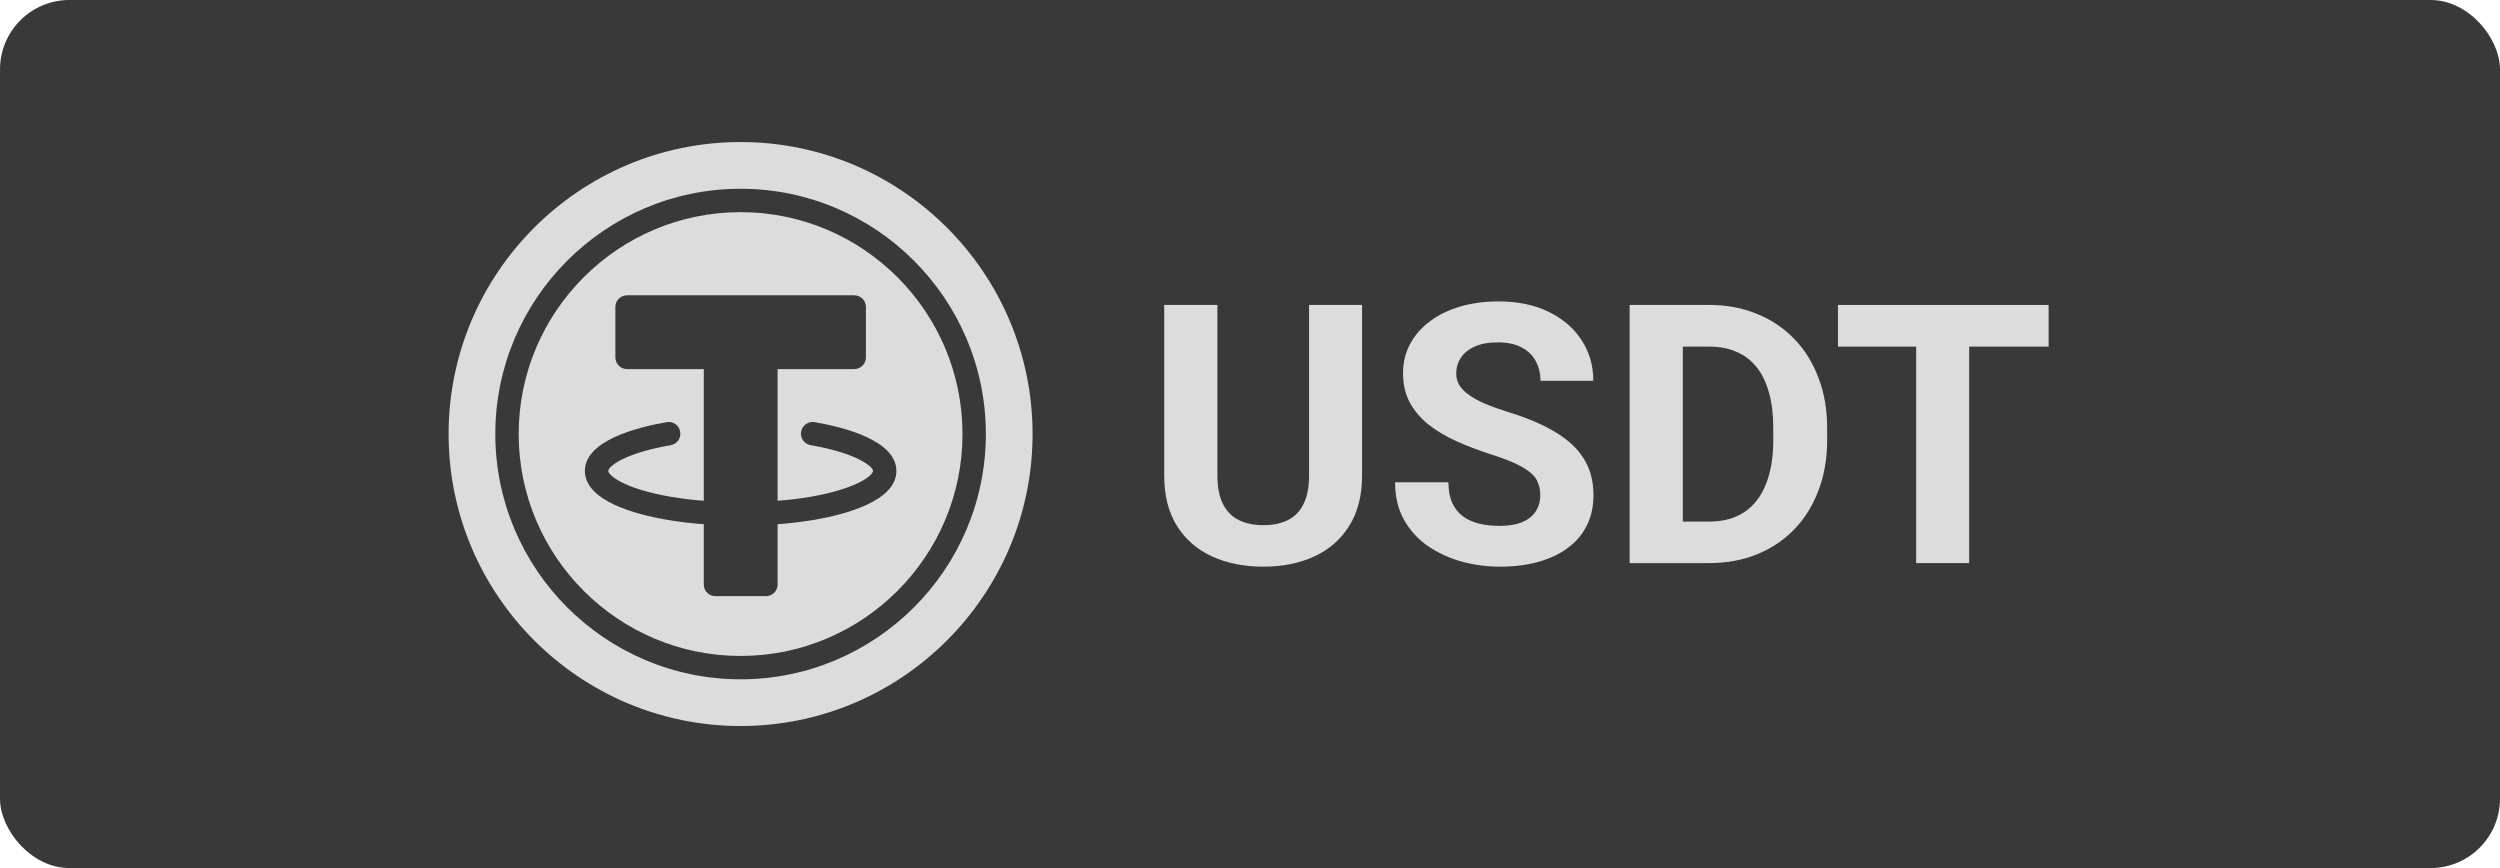 <svg width="144" height="50" viewBox="0 0 144 50" fill="none" xmlns="http://www.w3.org/2000/svg">
<rect width="144" height="50" rx="4" fill="#393939"/>
<g clip-path="url(#clip0_9016_441528)">
<path fill-rule="evenodd" clip-rule="evenodd" d="M25.839 25C25.839 15.723 33.387 8.182 42.658 8.182C51.935 8.182 59.476 15.723 59.476 25C59.476 34.277 51.935 41.819 42.658 41.819C33.387 41.819 25.839 34.277 25.839 25ZM28.53 25C28.53 32.791 34.867 39.128 42.658 39.128C50.448 39.128 56.785 32.791 56.785 25C56.785 17.21 50.448 10.873 42.658 10.873C34.867 10.873 28.53 17.21 28.53 25ZM29.876 25.001C29.876 17.951 35.614 12.22 42.657 12.22C49.708 12.22 55.44 17.951 55.44 25.001C55.44 32.052 49.708 37.783 42.657 37.783C35.614 37.783 29.876 32.052 29.876 25.001ZM44.79 30.195C45.53 30.141 46.25 30.054 46.923 29.939C48.679 29.637 51.632 28.863 51.632 27.127C51.632 25.392 48.679 24.618 46.923 24.315C46.553 24.255 46.21 24.497 46.142 24.867C46.082 25.23 46.324 25.58 46.694 25.641C49.432 26.118 50.286 26.899 50.286 27.127C50.286 27.356 49.432 28.137 46.694 28.614C46.095 28.715 45.456 28.796 44.79 28.843V21.261H49.203C49.573 21.261 49.876 20.958 49.876 20.588V17.682C49.876 17.305 49.573 17.009 49.203 17.009H36.118C35.749 17.009 35.446 17.305 35.446 17.682V20.588C35.446 20.958 35.749 21.261 36.118 21.261H40.538V28.843C39.872 28.796 39.233 28.715 38.635 28.614C35.89 28.143 35.035 27.356 35.035 27.127C35.035 26.892 35.89 26.118 38.635 25.641C38.998 25.58 39.247 25.23 39.179 24.867C39.119 24.497 38.776 24.255 38.406 24.315C36.643 24.618 33.69 25.392 33.69 27.127C33.69 28.863 36.643 29.637 38.406 29.939C39.079 30.054 39.792 30.141 40.538 30.195V33.666C40.538 34.043 40.834 34.339 41.211 34.339H44.117C44.205 34.339 44.299 34.319 44.38 34.285C44.622 34.184 44.79 33.949 44.79 33.666V30.195Z" fill="#DCDCDC"/>
</g>
<path d="M113.425 17.565V32.435H110.371V17.565H113.425ZM118 17.565V19.965H105.867V17.565H118Z" fill="#DCDCDC"/>
<path d="M98.432 32.435H95.195L95.215 30.046H98.432C99.236 30.046 99.913 29.865 100.465 29.504C101.016 29.137 101.432 28.602 101.711 27.901C101.997 27.2 102.14 26.352 102.14 25.358V24.633C102.14 23.87 102.058 23.2 101.894 22.621C101.738 22.042 101.503 21.555 101.19 21.16C100.877 20.765 100.492 20.469 100.036 20.272C99.58 20.068 99.055 19.965 98.463 19.965H95.134V17.565H98.463C99.457 17.565 100.366 17.736 101.19 18.076C102.02 18.41 102.739 18.89 103.345 19.516C103.951 20.142 104.417 20.891 104.744 21.763C105.078 22.628 105.244 23.591 105.244 24.653V25.358C105.244 26.413 105.078 27.377 104.744 28.248C104.417 29.12 103.951 29.869 103.345 30.495C102.746 31.114 102.027 31.595 101.19 31.935C100.359 32.269 99.44 32.435 98.432 32.435ZM96.931 17.565V32.435H93.867V17.565H96.931Z" fill="#DCDCDC"/>
<path d="M88.72 28.544C88.72 28.279 88.679 28.04 88.597 27.829C88.523 27.611 88.38 27.414 88.169 27.237C87.957 27.053 87.661 26.873 87.28 26.696C86.899 26.519 86.405 26.335 85.799 26.144C85.125 25.926 84.485 25.681 83.879 25.409C83.28 25.137 82.749 24.82 82.286 24.459C81.83 24.091 81.469 23.666 81.203 23.182C80.945 22.699 80.815 22.137 80.815 21.497C80.815 20.878 80.951 20.316 81.224 19.812C81.496 19.302 81.877 18.866 82.368 18.505C82.858 18.137 83.437 17.855 84.104 17.657C84.778 17.46 85.517 17.361 86.32 17.361C87.416 17.361 88.373 17.558 89.19 17.953C90.007 18.348 90.64 18.89 91.089 19.577C91.546 20.265 91.774 21.051 91.774 21.936H88.73C88.73 21.501 88.638 21.119 88.454 20.793C88.278 20.459 88.005 20.197 87.638 20.006C87.277 19.816 86.82 19.72 86.269 19.72C85.738 19.72 85.295 19.802 84.941 19.965C84.587 20.122 84.322 20.336 84.145 20.609C83.968 20.874 83.879 21.174 83.879 21.508C83.879 21.759 83.94 21.988 84.063 22.192C84.192 22.396 84.383 22.587 84.635 22.764C84.887 22.941 85.197 23.108 85.564 23.264C85.932 23.421 86.358 23.574 86.841 23.724C87.651 23.969 88.363 24.245 88.975 24.551C89.595 24.857 90.112 25.201 90.528 25.582C90.943 25.964 91.256 26.396 91.467 26.88C91.678 27.363 91.784 27.911 91.784 28.524C91.784 29.171 91.658 29.749 91.406 30.26C91.154 30.771 90.79 31.203 90.313 31.557C89.837 31.911 89.268 32.18 88.608 32.364C87.947 32.548 87.209 32.639 86.391 32.639C85.656 32.639 84.931 32.544 84.216 32.354C83.501 32.156 82.851 31.86 82.266 31.465C81.687 31.07 81.224 30.566 80.877 29.953C80.529 29.341 80.356 28.616 80.356 27.778H83.43C83.43 28.241 83.501 28.633 83.644 28.953C83.787 29.273 83.988 29.531 84.247 29.729C84.512 29.926 84.826 30.069 85.186 30.158C85.554 30.246 85.956 30.291 86.391 30.291C86.923 30.291 87.358 30.216 87.699 30.066C88.046 29.916 88.301 29.708 88.465 29.443C88.635 29.177 88.72 28.878 88.72 28.544Z" fill="#DCDCDC"/>
<path d="M75.402 17.565H78.456V27.39C78.456 28.534 78.211 29.497 77.721 30.28C77.237 31.063 76.567 31.652 75.709 32.047C74.858 32.442 73.877 32.64 72.767 32.64C71.658 32.64 70.67 32.442 69.806 32.047C68.948 31.652 68.274 31.063 67.784 30.28C67.3 29.497 67.058 28.534 67.058 27.39V17.565H70.122V27.39C70.122 28.057 70.228 28.602 70.439 29.024C70.65 29.446 70.953 29.756 71.348 29.954C71.75 30.151 72.223 30.25 72.767 30.25C73.326 30.25 73.799 30.151 74.187 29.954C74.582 29.756 74.882 29.446 75.086 29.024C75.297 28.602 75.402 28.057 75.402 27.39V17.565Z" fill="#DCDCDC"/>
<defs>
<clipPath id="clip0_9016_441528">
<rect width="34.86" height="34.86" fill="white" transform="translate(25.227 7.57)"/>
</clipPath>
</defs>
</svg>
